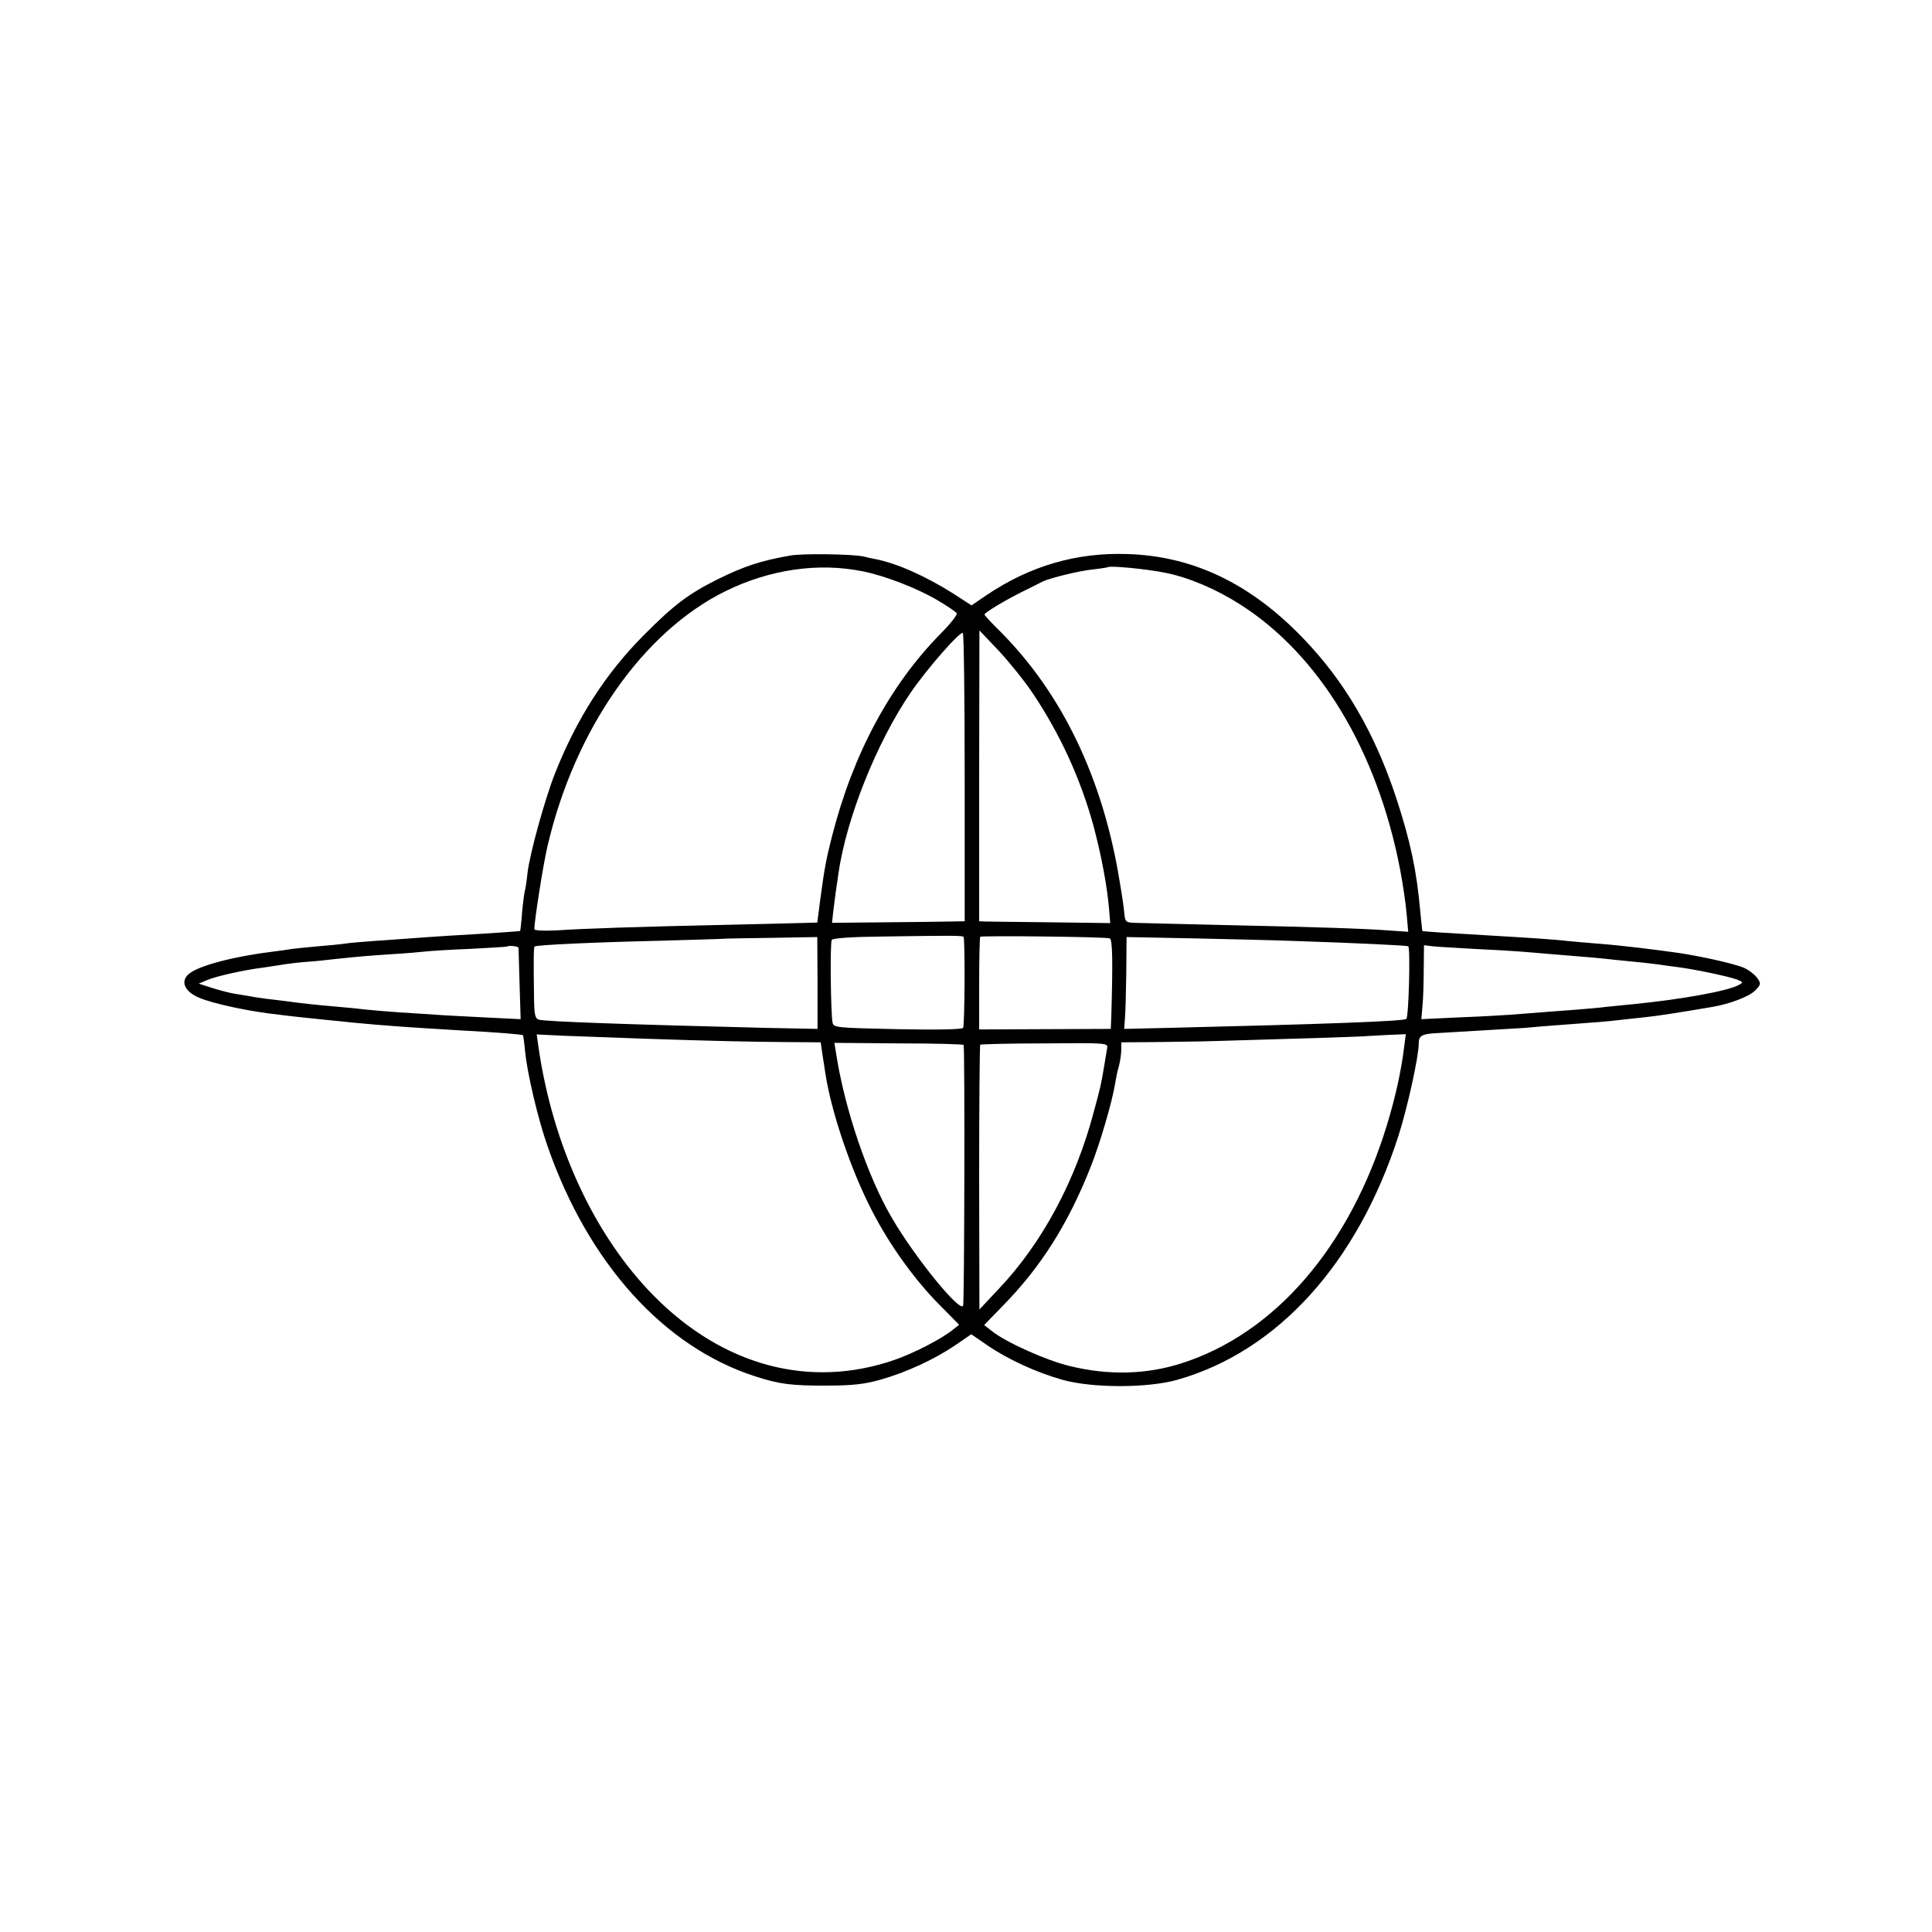 <?xml version="1.0" standalone="no"?>
<!DOCTYPE svg PUBLIC "-//W3C//DTD SVG 20010904//EN"
 "http://www.w3.org/TR/2001/REC-SVG-20010904/DTD/svg10.dtd">
<svg version="1.0" xmlns="http://www.w3.org/2000/svg"
 width="734pt" height="734pt" viewBox="0 0 734 734"
 preserveAspectRatio="xMidYMid meet">
<g transform="translate(0,734) scale(0.1,-0.1)"
fill="#000000" stroke="none">
<path d="M3000 5229 c-112 -20 -172 -40 -274 -90 -110 -55 -166 -97 -281 -213
-144 -145 -253 -314 -336 -523 -39 -99 -96 -305 -105 -380 -3 -32 -8 -60 -9
-64 -2 -3 -7 -39 -11 -80 -3 -40 -7 -75 -8 -76 -1 -1 -112 -9 -271 -18 -44 -3
-109 -7 -145 -10 -36 -3 -99 -7 -140 -10 -41 -3 -91 -7 -110 -10 -19 -3 -64
-7 -100 -10 -36 -3 -81 -8 -100 -10 -19 -3 -51 -8 -70 -10 -149 -18 -283 -53
-321 -84 -35 -28 -19 -67 36 -91 53 -23 193 -53 305 -65 14 -2 49 -6 77 -9 29
-3 77 -8 105 -11 29 -3 73 -7 98 -10 127 -12 211 -18 415 -30 135 -7 228 -15
232 -18 1 -2 5 -29 8 -62 8 -83 49 -257 86 -362 155 -443 441 -760 788 -872
92 -30 141 -36 276 -35 92 0 138 5 199 22 99 28 205 77 285 131 l61 42 61 -42
c79 -54 186 -103 285 -131 113 -32 325 -32 437 0 381 108 684 443 840 927 34
106 77 301 77 350 0 30 11 37 69 40 187 11 302 18 336 20 22 2 76 7 120 10
164 12 188 14 239 20 28 3 74 8 101 11 42 4 142 20 253 39 64 11 137 39 159
61 23 23 24 27 10 47 -8 12 -30 30 -49 39 -36 17 -191 51 -283 62 -27 4 -84
11 -125 16 -41 5 -109 12 -150 15 -41 3 -93 8 -115 10 -49 6 -161 13 -280 20
-158 9 -269 16 -271 18 -1 1 -4 34 -8 72 -14 159 -37 266 -91 432 -82 249
-197 446 -357 611 -198 205 -415 309 -663 317 -195 7 -372 -45 -537 -156 l-57
-39 -68 44 c-104 66 -215 116 -298 132 -11 2 -31 6 -45 10 -43 9 -233 12 -280
3z m280 -60 c84 -17 207 -65 281 -109 38 -22 71 -45 74 -50 3 -5 -24 -40 -61
-77 -193 -196 -333 -457 -413 -770 -22 -87 -28 -116 -45 -243 l-11 -85 -35 -1
c-19 -1 -168 -4 -330 -8 -315 -7 -508 -13 -632 -21 -45 -2 -78 0 -78 5 0 31
34 248 50 315 103 443 362 814 676 969 169 83 354 110 524 75z m1147 -5 c90
-18 193 -62 284 -120 301 -191 521 -555 608 -1006 11 -57 22 -133 25 -170 l6
-68 -73 5 c-91 7 -275 13 -642 21 -159 4 -306 7 -325 8 -31 1 -35 4 -38 31 -1
17 -9 73 -18 125 -63 391 -218 715 -456 953 -32 31 -58 60 -58 62 0 7 74 52
142 86 35 17 70 35 80 40 27 13 140 41 193 46 28 3 51 7 53 8 8 7 151 -7 219
-21z m-762 -779 l0 -545 -55 -1 c-30 -1 -144 -2 -252 -3 l-197 -2 5 46 c3 25
7 56 9 70 2 14 7 45 10 69 30 212 146 501 275 690 64 93 189 235 198 226 4 -3
7 -251 7 -550z m258 322 c105 -156 184 -330 232 -507 31 -117 52 -232 59 -319
l4 -48 -227 3 c-124 1 -236 3 -248 3 l-23 1 0 553 1 552 74 -78 c40 -43 98
-115 128 -160z m-262 -927 c6 -24 4 -337 -2 -345 -5 -6 -94 -8 -250 -5 -232 5
-242 6 -246 25 -7 36 -10 304 -3 314 3 7 80 12 195 13 269 4 305 4 306 -2z
m555 -5 c11 -3 12 -92 6 -297 l-2 -47 -250 -1 -250 -1 0 174 c0 96 2 176 4
178 5 5 476 0 492 -6z m-1110 -170 l0 -174 -200 4 c-528 13 -834 24 -858 31
-15 4 -18 18 -19 77 -2 138 -2 198 2 201 7 6 220 16 479 22 135 4 246 7 247 8
1 0 79 2 175 3 l173 3 1 -175z m1814 160 c242 -8 425 -17 430 -20 9 -5 2 -267
-7 -276 -10 -9 -316 -20 -900 -34 l-172 -4 3 42 c2 23 4 102 5 175 l1 132 253
-5 c138 -3 313 -7 387 -10z m-2950 -26 c0 -3 2 -66 4 -139 l4 -132 -142 7
c-77 4 -159 8 -181 10 -22 1 -85 6 -140 9 -55 4 -113 9 -130 11 -16 2 -61 7
-100 10 -82 7 -147 14 -195 21 -19 2 -53 7 -75 9 -22 3 -51 7 -65 10 -14 2
-41 7 -60 10 -19 3 -57 13 -85 22 l-50 16 33 14 c36 15 140 38 212 47 25 4 63
9 85 13 22 3 54 7 70 8 17 1 64 5 105 10 113 12 127 13 230 20 52 3 109 8 125
10 17 2 93 7 170 10 77 4 141 8 142 9 5 5 43 1 43 -5z m3630 -4 c69 -3 148 -8
175 -10 28 -2 82 -7 120 -10 152 -12 192 -16 235 -21 25 -2 65 -7 90 -9 25 -2
61 -7 80 -9 19 -3 55 -8 80 -11 66 -9 188 -35 218 -46 25 -10 26 -11 8 -21
-41 -23 -218 -55 -401 -73 -33 -3 -78 -8 -100 -10 -22 -3 -69 -7 -105 -10 -65
-5 -174 -13 -260 -20 -25 -2 -111 -7 -193 -10 l-147 -7 4 48 c3 27 5 90 5 141
l1 92 33 -4 c17 -2 88 -6 157 -10z m-3158 -341 c271 -9 401 -12 549 -13 l127
-1 6 -42 c4 -24 9 -59 12 -78 23 -147 97 -366 178 -522 67 -130 161 -260 254
-354 l76 -77 -24 -19 c-43 -35 -150 -90 -223 -115 -320 -110 -648 -23 -911
242 -227 229 -387 573 -441 952 l-6 43 103 -5 c57 -2 192 -7 300 -11z m2892
-36 c-11 -89 -33 -188 -65 -293 -142 -463 -426 -792 -782 -905 -132 -42 -275
-46 -422 -10 -89 21 -245 91 -298 134 l-28 22 68 70 c146 148 250 312 336 529
36 90 82 248 93 315 3 19 9 51 15 70 5 19 9 47 9 63 l0 27 128 1 c70 1 174 2
232 4 251 7 575 17 577 19 1 0 33 2 73 4 l71 3 -7 -53z m-1673 12 c5 -21 3
-984 -2 -991 -14 -24 -183 184 -270 333 -93 158 -181 418 -213 629 l-6 37 245
-2 c135 0 245 -3 246 -6z m545 -14 c-2 -11 -7 -41 -11 -66 -12 -71 -12 -73
-40 -176 -69 -260 -195 -496 -360 -670 l-74 -79 -1 501 c0 275 2 503 4 505 2
2 113 5 245 5 241 2 241 2 237 -20z"/>
</g>
</svg>
